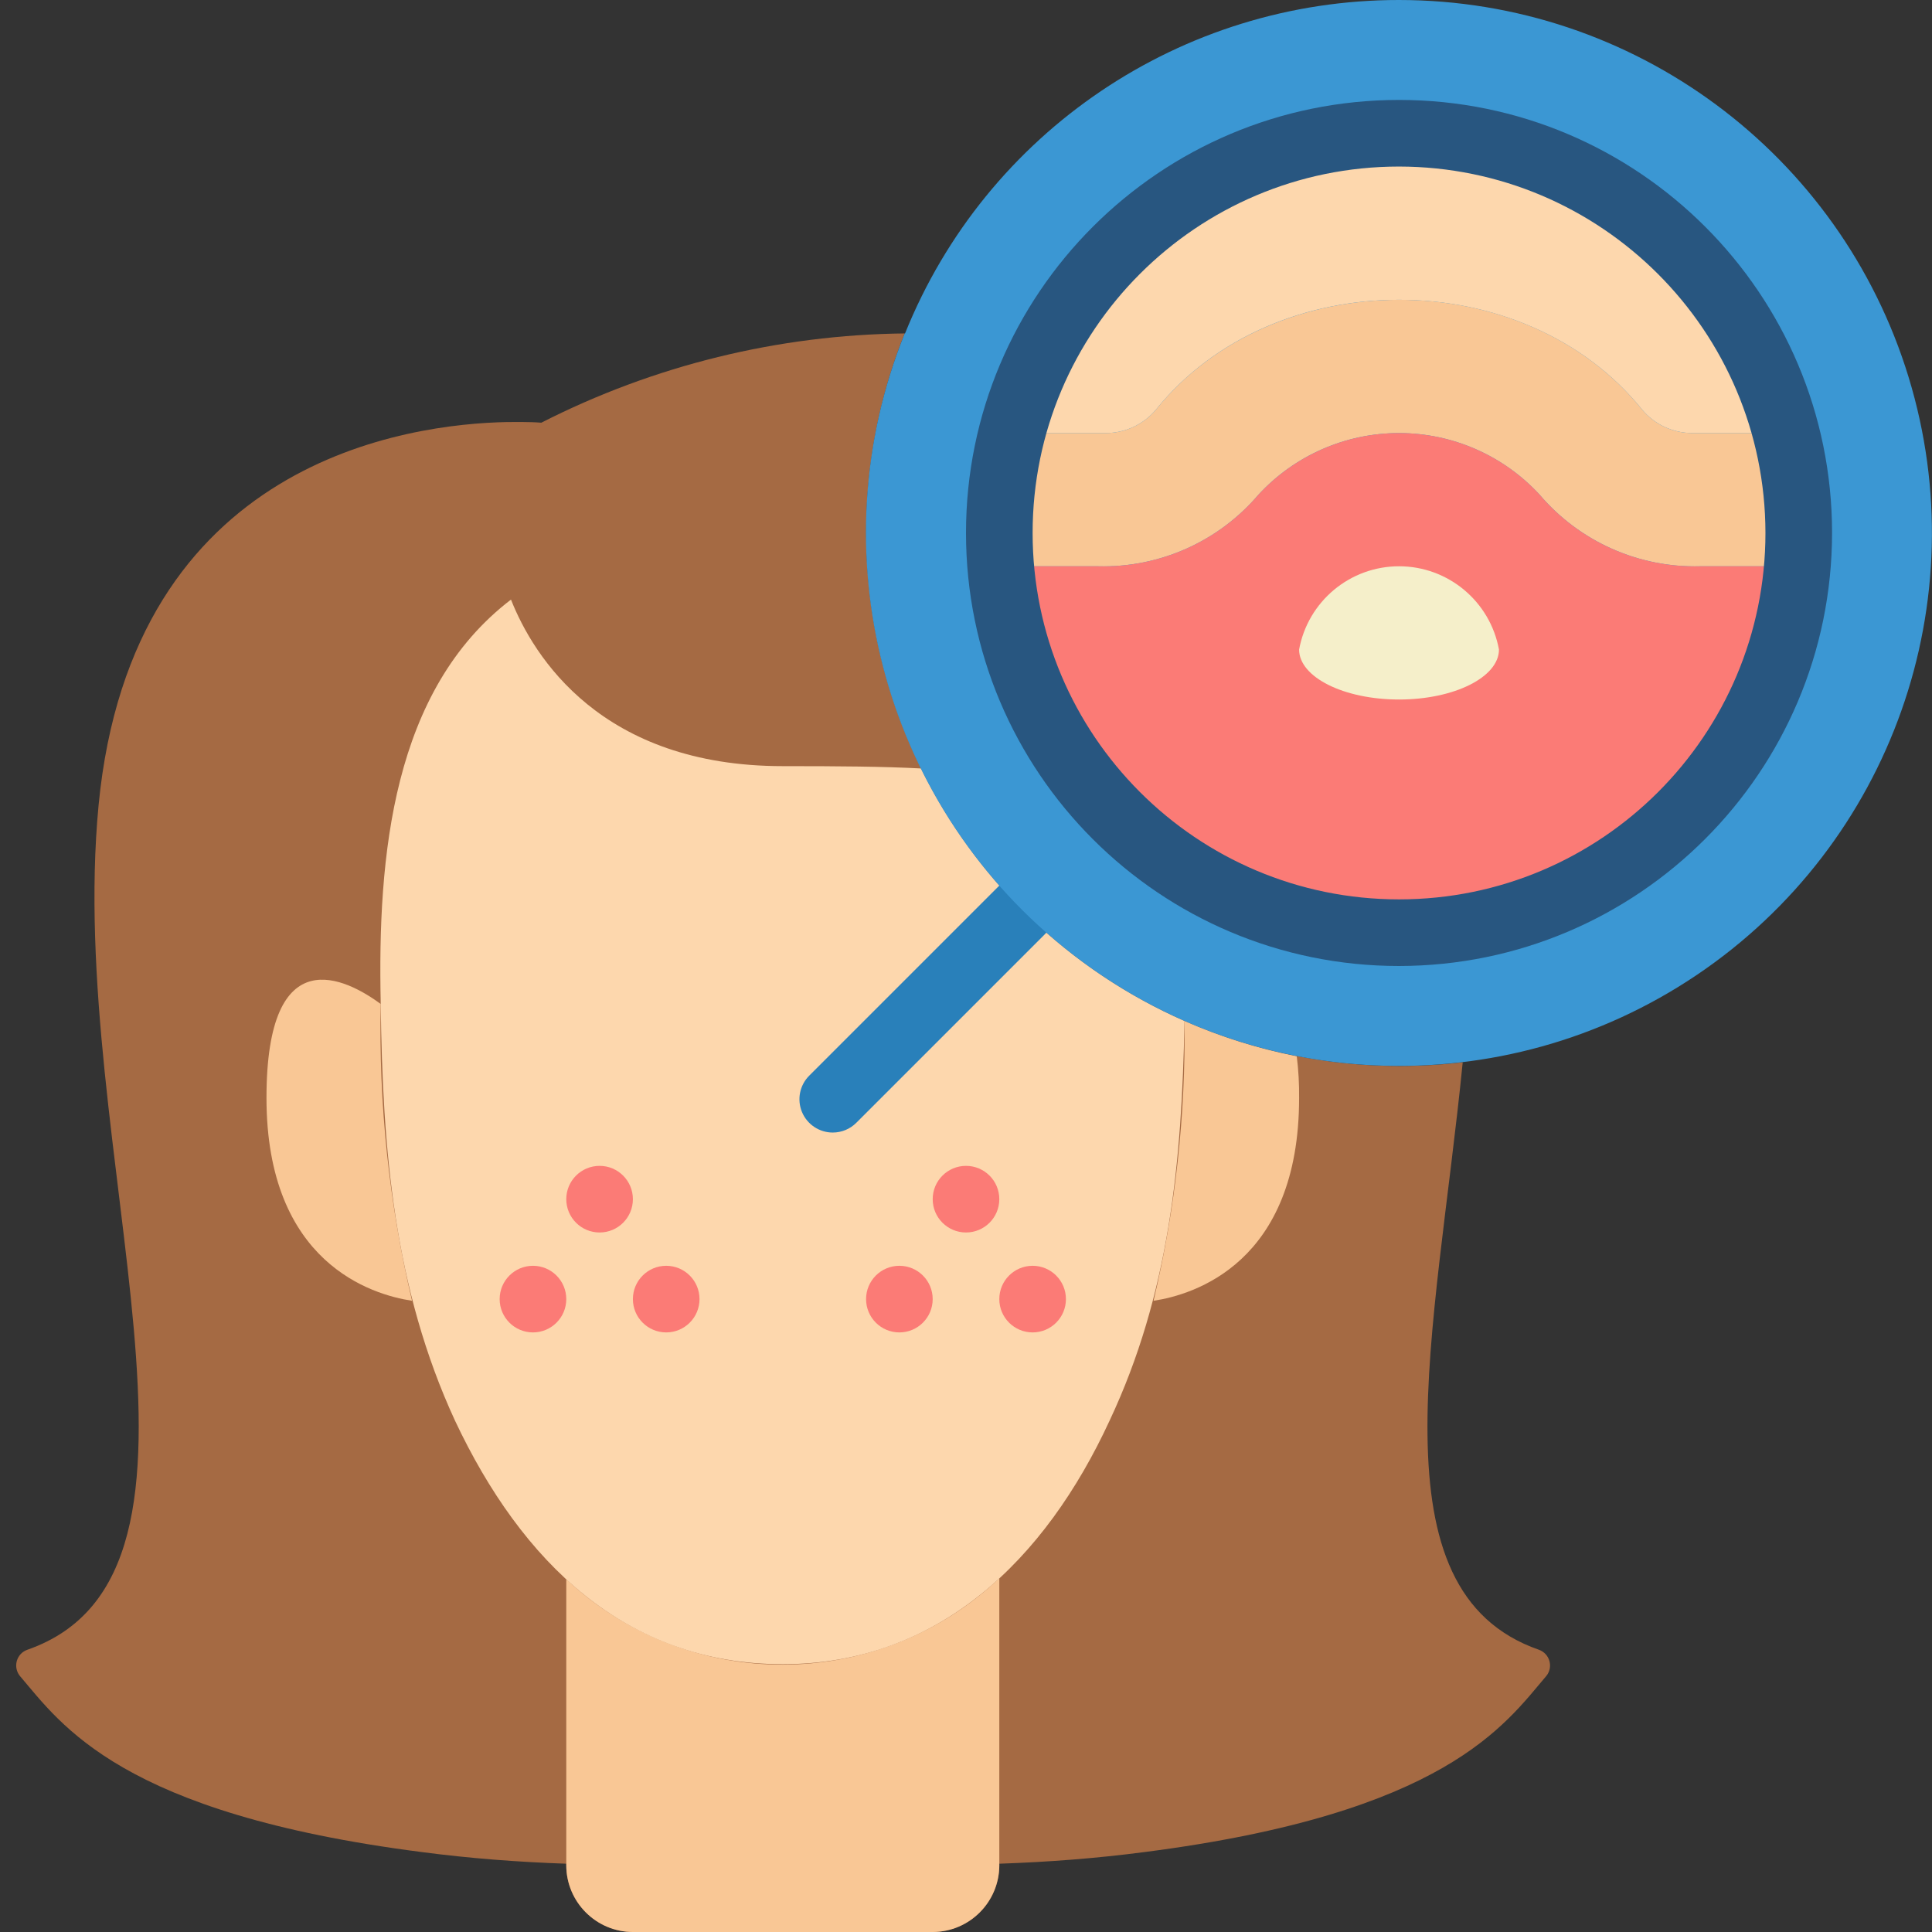 <svg height="512" viewBox="0 0 58 58" width="512" xmlns="http://www.w3.org/2000/svg"><rect x="0" y="0" width="58" height="58" fill="#333333" stroke="none"/><g id="039---Spots" fill="none"><path id="Shape" d="m46.2 49.527c-5.057-1.76-3.1-9.471-2.288-17.637-5.617.668-11.17-1.677-14.609-6.168-3.439-4.491-4.253-10.464-2.143-15.712-3.795.04-7.529.958-10.91 2.68-.337-.03-.852-.02-1.03-.02-2.93.06-11.26 1.12-12.26 11.5-.994 10.362 4.519 23.042-2.142 25.358-.154.055-.271.181-.314.339-.043.157-.007.326.097.451 1.244 1.458 3.021 4.121 12.059 5.282 1.44.19 2.89.3 4.34.35v.05c.003 1.103.897 1.997 2 2h9c.539-.001 1.054-.22 1.43-.605.376-.386.581-.906.57-1.445 1.46-.05 2.91-.16 4.36-.35 9.037-1.161 10.815-3.824 12.058-5.282.105-.126.141-.295.097-.452-.043-.158-.161-.284-.315-.339z" fill="#a56a43"/><path id="Shape" d="m30 47.38v8.62c-.003 1.103-.897 1.997-2 2h-9c-1.103-.003-1.997-.897-2-2v-8.59c3.659 3.43 9.357 3.417 13-.03z" fill="#f9c795"/><path id="Shape" d="m12.37 39.05c-1.2-.18-4.37-1.13-4.37-6.09 0-4.84 2.41-3.57 3.43-2.82-.065 2.998.25 5.992.94 8.91z" fill="#f9c795"/><path id="Shape" d="m35.56 30.65c-.082 4.3-.463 8.2-2.25 12-1.931 4.179-5.133 7.31-9.81 7.31-4.713 0-7.841-3.064-9.84-7.31-1.83-3.966-2.177-8.123-2.23-12.51-.1-4.468.358-9.422 3.91-12.14.68 1.72 2.72 5 8.16 5 1.67 0 3.02.01 4.15.07 1.661 3.38 4.463 6.064 7.91 7.58z" fill="#fdd7ad"/><path id="Shape" d="m39 32.96c0 4.96-3.17 5.91-4.37 6.09.654-2.751.966-5.572.93-8.4 1.081.476 2.211.831 3.37 1.06.051.415.075.832.07 1.25z" fill="#f9c795"/><g fill="#fb7b76"><circle id="Oval" cx="29" cy="36" r="1"/><circle id="Oval" cx="27" cy="39" r="1"/><circle id="Oval" cx="31" cy="39" r="1"/><circle id="Oval" cx="18" cy="36" r="1"/><circle id="Oval" cx="16" cy="39" r="1"/><circle id="Oval" cx="20" cy="39" r="1"/></g><path id="Shape" d="m25 34c-.404-0-.769-.244-.924-.617-.155-.374-.069-.804.217-1.09l5.68-5.68c.392-.379 1.016-.374 1.402.012s.391 1.009.012 1.402l-5.68 5.68c-.187.188-.442.293-.707.293z" fill="#2980ba"/><path id="Shape" d="m42 0c-6.523-.004-12.394 3.959-14.83 10.01h-.01c-2.633 6.522-.698 14 4.769 18.426 5.467 4.426 13.183 4.762 19.015.829 5.831-3.933 8.41-11.214 6.354-17.941-2.056-6.727-8.264-11.322-15.298-11.324z" fill="#3b97d3"/><path id="Shape" d="m53.62 13h-2.8c-.586.006-1.144-.251-1.52-.7-3.536-4.393-11.053-4.407-14.6 0-.376.449-.934.706-1.52.7h-2.8c1.367-5.3 6.146-9.004 11.62-9.004s10.253 3.704 11.62 9.004z" fill="#fdd7ad"/><path id="Shape" d="m53.96 17h-2.92c-1.849.049-3.621-.741-4.82-2.15-1.087-1.178-2.617-1.849-4.22-1.849s-3.133.67-4.22 1.849c-1.199 1.409-2.971 2.199-4.82 2.15h-2.92c-.11-1.343.005-2.695.34-4h2.8c.586.006 1.144-.251 1.52-.7 3.536-4.393 11.053-4.407 14.6 0 .376.449.934.706 1.52.7h2.8c.336 1.305.451 2.657.34 4z" fill="#f9c795"/><path id="Shape" d="m53.96 17c-.51 6.227-5.712 11.021-11.96 11.021s-11.45-4.794-11.96-11.021h2.92c1.849.049 3.621-.741 4.82-2.15 1.087-1.178 2.617-1.849 4.22-1.849s3.133.67 4.22 1.849c1.199 1.409 2.971 2.199 4.82 2.15z" fill="#fb7b76"/><path id="Shape" d="m39 19.5c.266-1.448 1.528-2.5 3-2.5s2.734 1.052 3 2.5c0 .828-1.343 1.5-3 1.5s-3-.672-3-1.5z" fill="#f5efca"/><path id="Shape" d="m42 29c-7.18 0-13-5.82-13-13 0-7.18 5.82-13 13-13s13 5.82 13 13c-.008 7.176-5.824 12.992-13 13zm0-24c-6.075 0-11 4.925-11 11 0 6.075 4.925 11 11 11s11-4.925 11-11c-.007-6.072-4.928-10.993-11-11z" fill="#285680"/></g></svg>